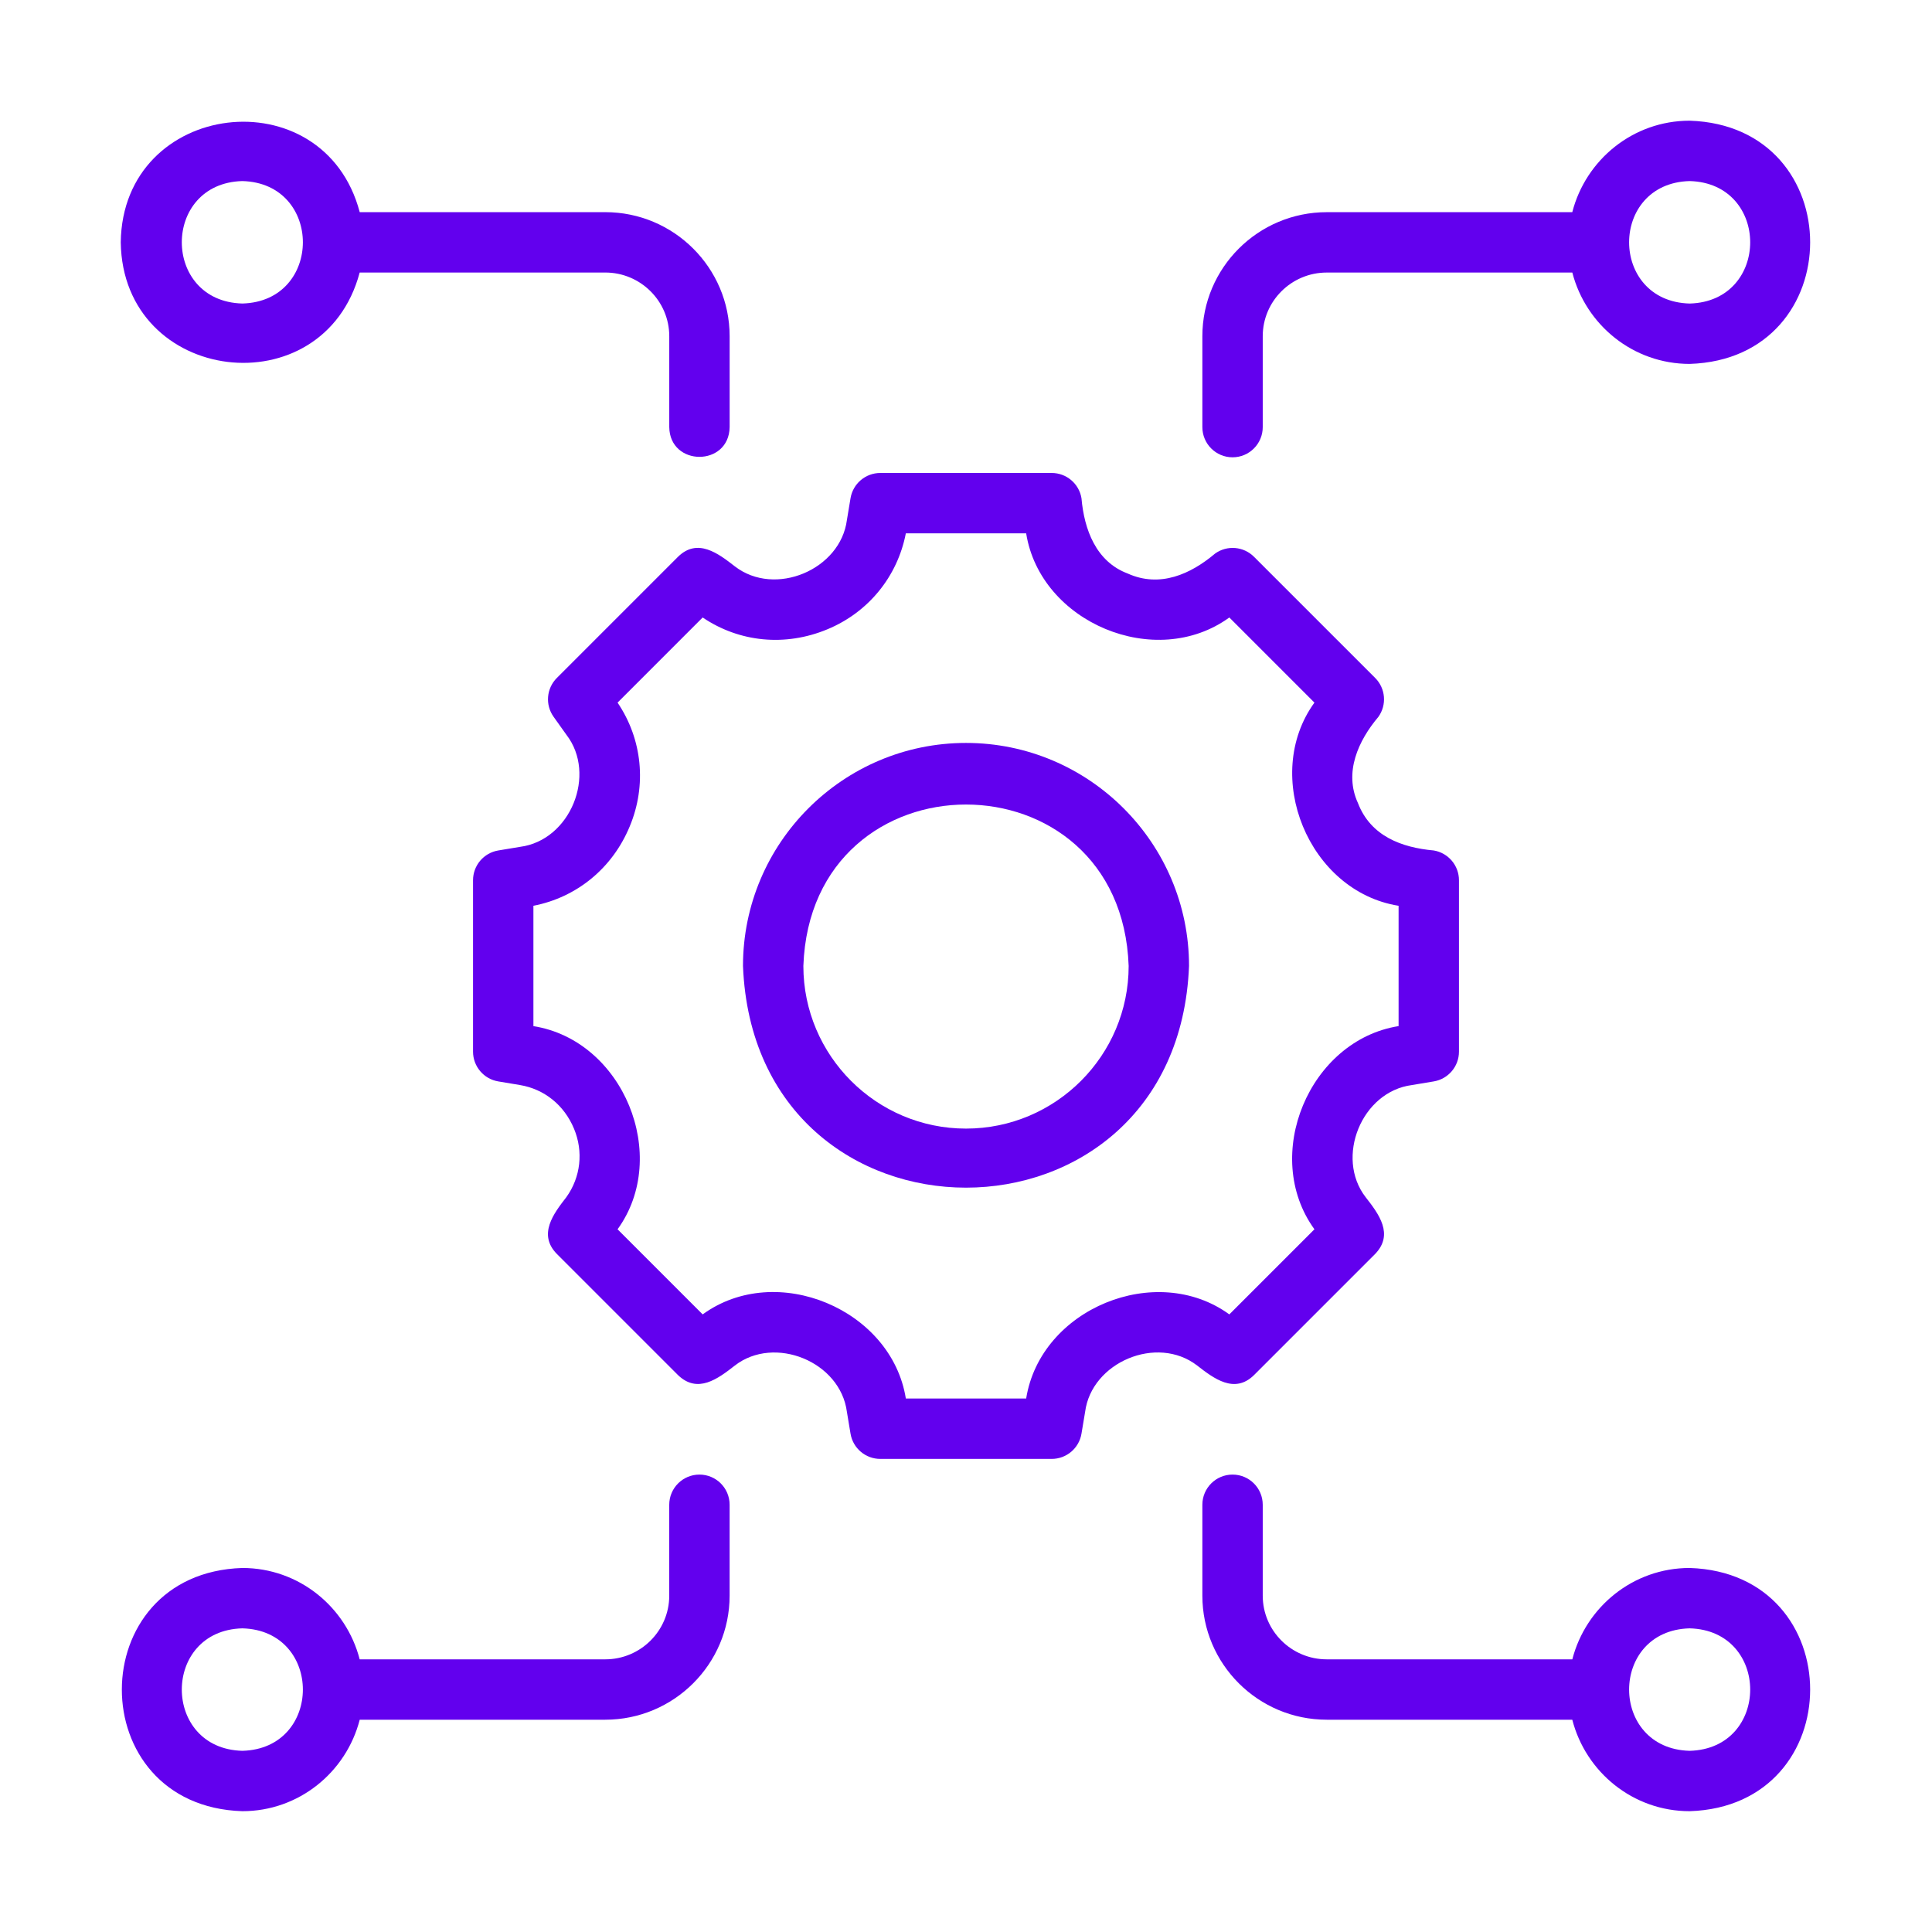 <svg width="100" height="100" viewBox="0 0 100 100" fill="none" xmlns="http://www.w3.org/2000/svg">
<path d="M71.346 37.103C71.789 36.481 71.719 35.631 71.179 35.091L64.906 28.818C64.367 28.279 63.515 28.206 62.893 28.652C61.627 29.721 60.033 30.437 58.369 29.685C56.728 29.069 56.118 27.405 55.977 25.788C55.852 25.034 55.2 24.481 54.436 24.481H45.564C44.801 24.481 44.148 25.034 44.023 25.788L43.836 26.914C43.505 29.483 40.121 30.921 38.036 29.315C37.176 28.645 36.106 27.829 35.095 28.818C35.095 28.818 28.822 35.091 28.822 35.091C28.282 35.631 28.211 36.481 28.655 37.103L29.319 38.034C30.896 40.079 29.533 43.493 26.917 43.833C26.917 43.833 25.791 44.02 25.791 44.02C25.037 44.145 24.484 44.797 24.484 45.562V54.433C24.484 55.197 25.037 55.849 25.791 55.974L26.917 56.162C28.167 56.371 29.202 57.195 29.712 58.426C30.204 59.606 30.057 60.927 29.318 61.96C28.65 62.82 27.832 63.893 28.822 64.903C28.822 64.903 35.095 71.176 35.095 71.176C36.111 72.151 37.15 71.373 38.037 70.679C40.08 69.096 43.497 70.466 43.836 73.081C43.836 73.081 44.023 74.207 44.023 74.207C44.148 74.961 44.801 75.513 45.564 75.513H54.436C55.2 75.513 55.852 74.961 55.977 74.207L56.165 73.081C56.495 70.511 59.88 69.073 61.964 70.679C62.823 71.348 63.897 72.166 64.906 71.176C64.906 71.176 71.179 64.903 71.179 64.903C72.153 63.886 71.375 62.848 70.681 61.96C69.104 59.915 70.467 56.502 73.083 56.162C73.083 56.162 74.21 55.974 74.21 55.974C74.963 55.849 75.516 55.197 75.516 54.433V45.562C75.516 44.797 74.963 44.145 74.21 44.02C72.552 43.871 70.946 43.279 70.288 41.568C69.554 39.98 70.303 38.338 71.346 37.103ZM72.391 46.883V53.111C67.767 53.847 65.269 59.813 68.035 63.628C68.035 63.628 63.63 68.033 63.63 68.033C59.846 65.284 53.858 67.728 53.114 72.388C53.114 72.388 46.886 72.388 46.886 72.388C46.151 67.767 40.181 65.261 36.37 68.033C36.37 68.033 31.965 63.628 31.965 63.628C34.709 59.843 32.271 53.854 27.609 53.112C27.609 53.111 27.609 46.883 27.609 46.883C29.851 46.448 31.7 44.94 32.596 42.771C33.484 40.642 33.246 38.262 31.965 36.367L36.37 31.961C38.264 33.243 40.646 33.481 42.826 32.572C44.945 31.694 46.451 29.848 46.886 27.606H53.114C53.85 32.229 59.816 34.729 63.63 31.961C63.63 31.961 68.035 36.367 68.035 36.367C65.291 40.151 67.729 46.14 72.391 46.883Z" fill="#6200EE"/>
<path d="M50 38.454C43.635 38.454 38.457 43.633 38.457 49.997C39.063 65.3 60.94 65.296 61.544 49.997C61.544 43.633 56.365 38.454 50 38.454ZM50 58.416C45.359 58.416 41.582 54.639 41.582 49.997C41.977 38.856 58.025 38.859 58.419 49.998C58.419 54.639 54.642 58.416 50 58.416Z" fill="#6200EE"/>
<path d="M87.456 81.158C84.528 81.158 82.084 83.175 81.383 85.887H68.672C66.846 85.887 65.359 84.408 65.359 82.591V77.887C65.359 77.023 64.66 76.324 63.797 76.324C62.934 76.324 62.234 77.023 62.234 77.887V82.591C62.234 86.131 65.122 89.012 68.672 89.012H81.381C82.08 91.727 84.526 93.747 87.456 93.747C95.767 93.485 95.778 81.423 87.456 81.158ZM87.456 90.622C83.278 90.512 83.278 84.392 87.456 84.283C91.635 84.393 91.634 90.513 87.456 90.622Z" fill="#6200EE"/>
<path d="M12.544 93.747C15.473 93.747 17.92 91.727 18.619 89.012H31.328C34.878 89.012 37.765 86.131 37.765 82.591V77.887C37.765 77.023 37.066 76.324 36.203 76.324C35.34 76.324 34.64 77.023 34.64 77.887V82.591C34.64 84.408 33.154 85.887 31.328 85.887H18.617C17.916 83.175 15.471 81.158 12.544 81.158C4.234 81.418 4.221 93.483 12.544 93.747ZM12.544 84.283C16.722 84.393 16.721 90.513 12.544 90.622C8.365 90.512 8.366 84.392 12.544 84.283Z" fill="#6200EE"/>
<path d="M87.456 6.247C84.526 6.247 82.08 8.267 81.381 10.982H68.672C65.122 10.982 62.234 13.863 62.234 17.403V22.107C62.234 22.971 62.934 23.67 63.797 23.67C64.66 23.67 65.359 22.971 65.359 22.107V17.403C65.359 15.585 66.846 14.107 68.672 14.107H81.383C82.084 16.818 84.528 18.836 87.456 18.836C95.766 18.576 95.779 6.511 87.456 6.247ZM87.456 15.711C83.278 15.601 83.278 9.481 87.456 9.372C91.635 9.482 91.634 15.602 87.456 15.711Z" fill="#6200EE"/>
<path d="M31.328 10.981H18.619C16.756 3.927 6.346 5.17 6.25 12.541C6.355 19.91 16.739 21.158 18.617 14.106C18.617 14.106 31.328 14.106 31.328 14.106C33.154 14.106 34.641 15.585 34.641 17.402V22.107C34.669 24.155 37.733 24.164 37.766 22.107V17.402C37.766 13.862 34.878 10.981 31.328 10.981ZM12.544 15.71C8.365 15.6 8.366 9.481 12.544 9.372C16.722 9.481 16.721 15.601 12.544 15.71Z" fill="#6200EE"/>
</svg>
